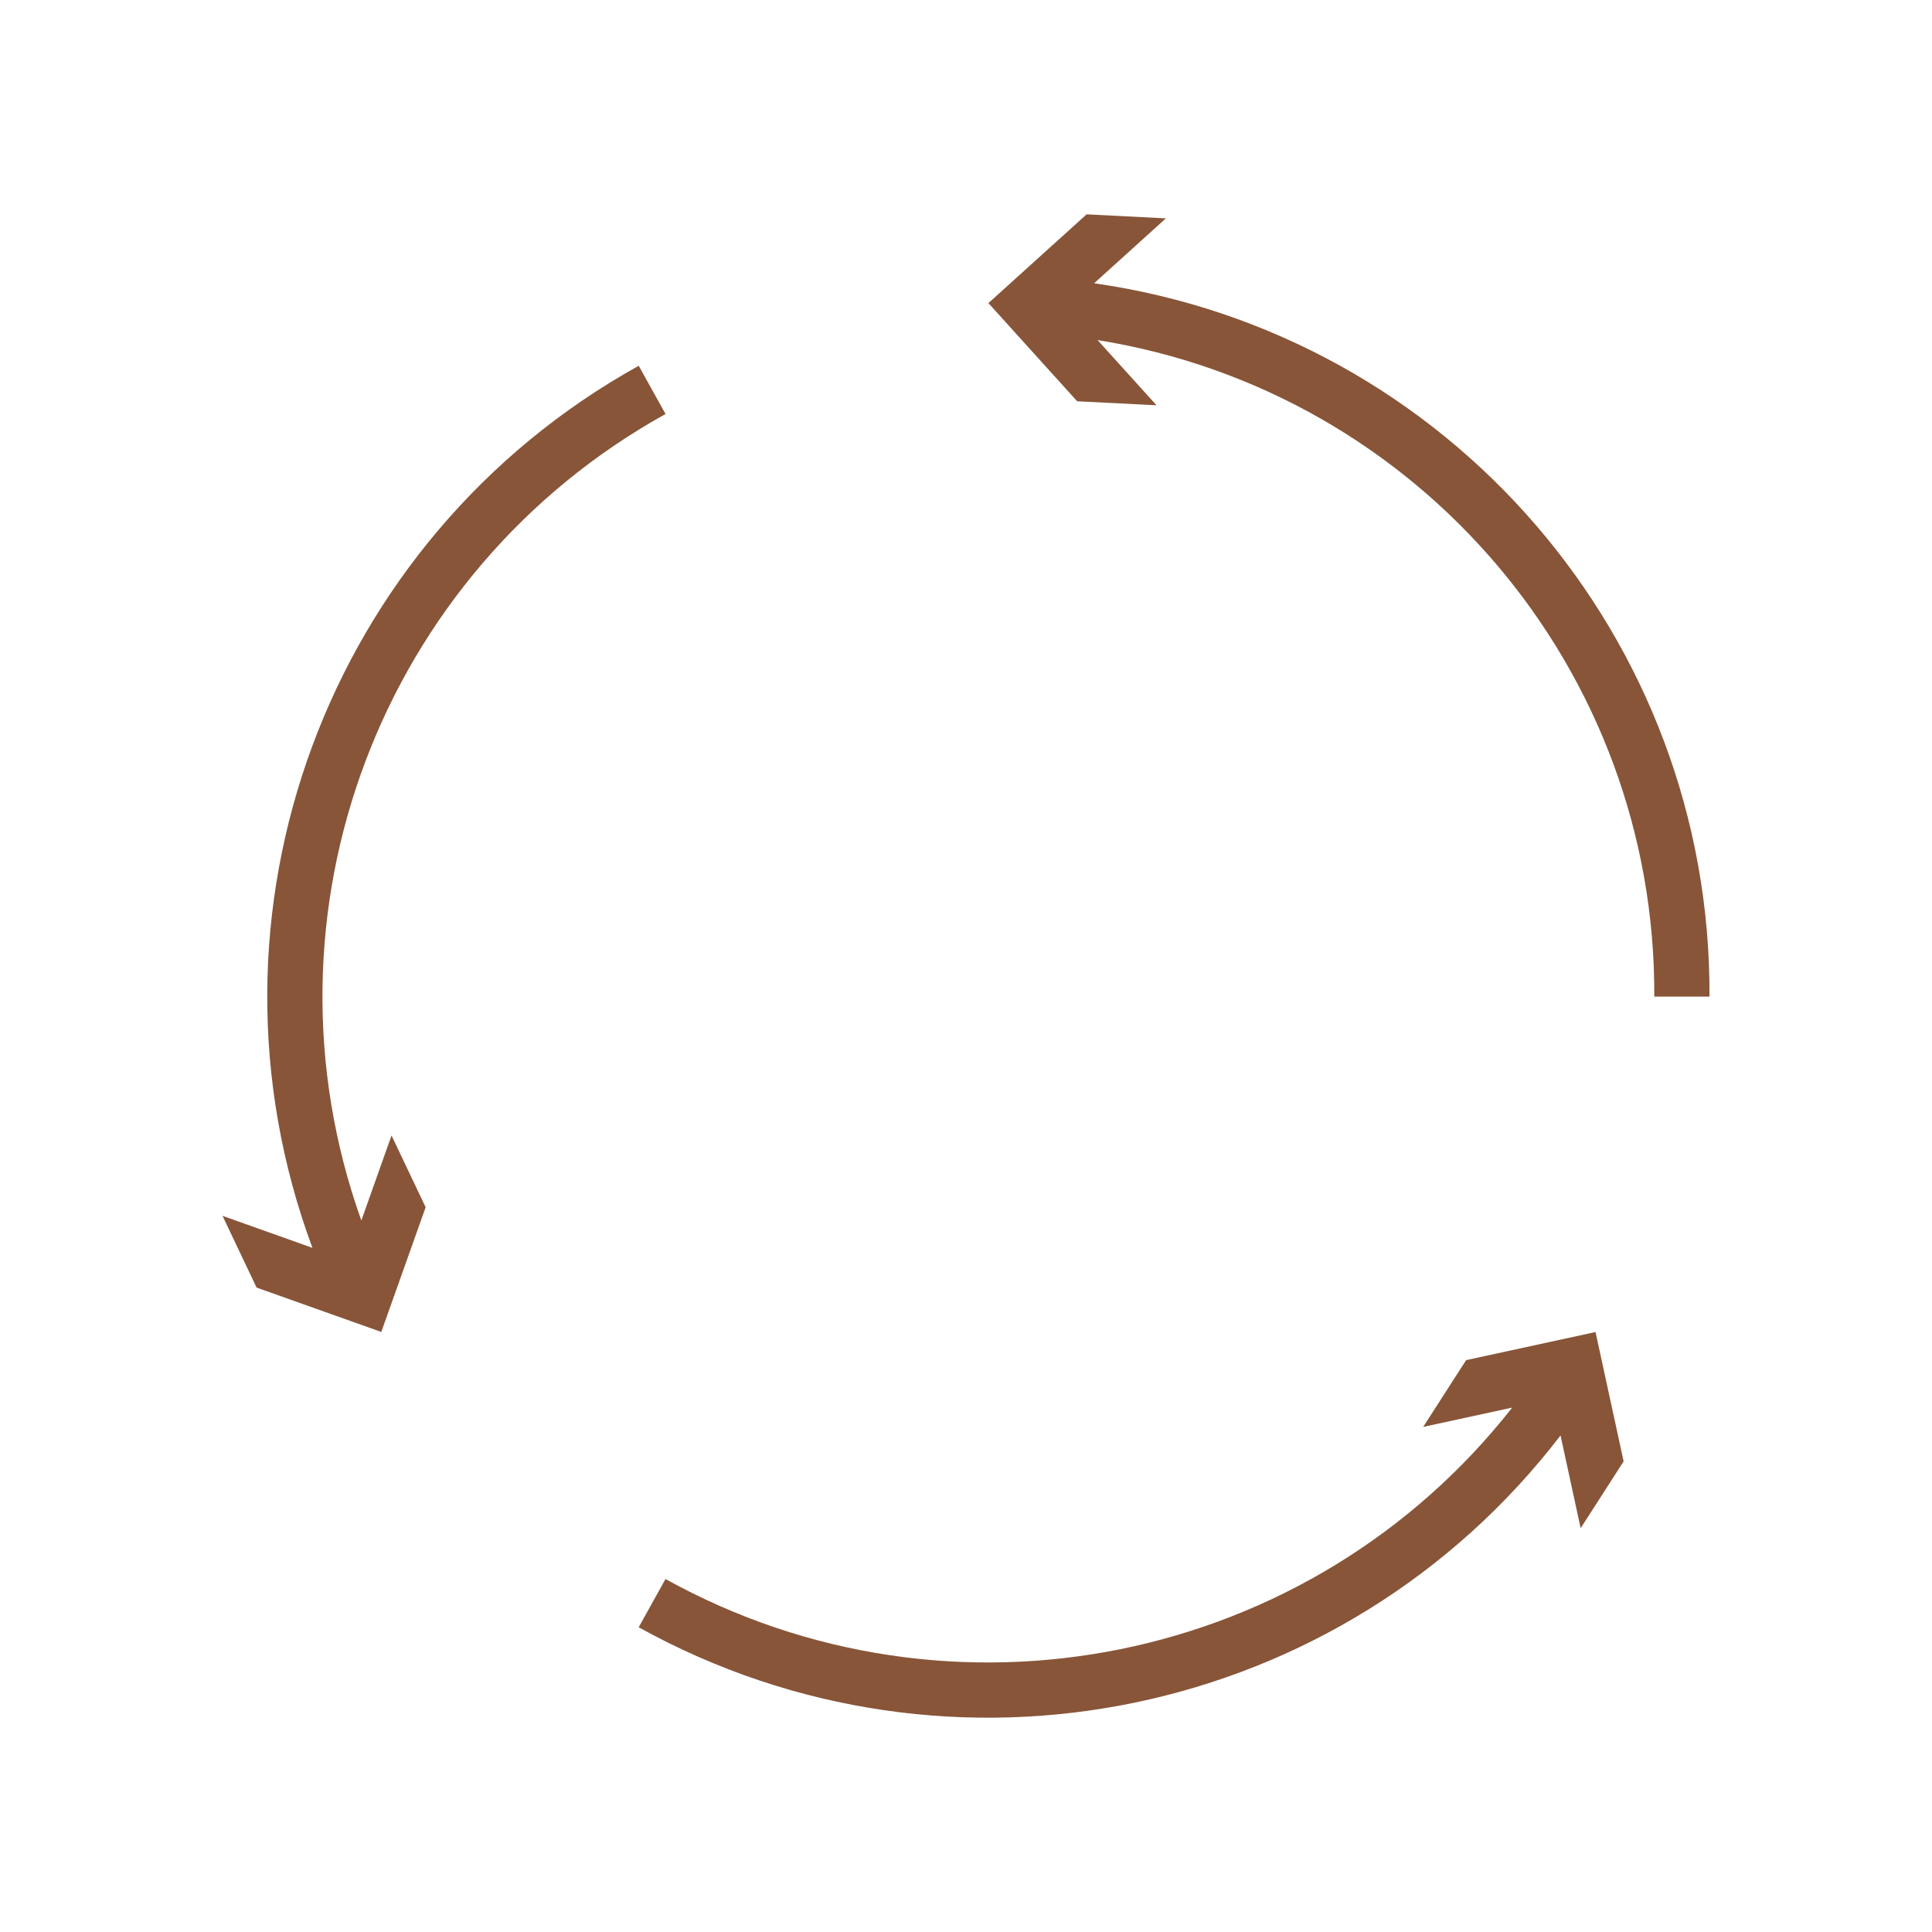 <?xml version="1.0" encoding="utf-8"?>
<!-- Generator: Adobe Illustrator 25.2.1, SVG Export Plug-In . SVG Version: 6.00 Build 0)  -->
<svg version="1.1" id="Ebene_1" xmlns="http://www.w3.org/2000/svg" xmlns:xlink="http://www.w3.org/1999/xlink" x="0px" y="0px"
	 viewBox="0 0 70 70" style="enable-background:new 0 0 70 70;" xml:space="preserve">
<style type="text/css">
	.st0{fill:#885539;}
</style>
<path class="st0" d="M39.642,10.263l2.6-2.351L39.37,7.766l-3.558,3.216l3.216,3.557l2.875,0.145l-2.136-2.362
	c11.668,1.872,20.23,11.969,20.171,23.786h2C62.006,23.133,52.487,12.098,39.642,10.263z"/>
<path class="st0" d="M24.114,15l-0.972-1.748C11.848,19.523,6.826,33.101,11.32,45.212l-3.258-1.16l1.235,2.6l4.518,1.607
	l1.607-4.518l-1.236-2.6l-1.094,3.08C9.119,33.096,13.784,20.73,24.114,15z"/>
<path class="st0" d="M53.121,49.28l-1.557,2.42l3.225-0.7c-7.315,9.32-20.313,11.951-30.677,6.211l-0.971,1.748
	c11.319,6.272,25.523,3.316,33.4-6.95l0.729,3.36l1.557-2.421l-1.018-4.686L53.121,49.28z"/>
</svg>
